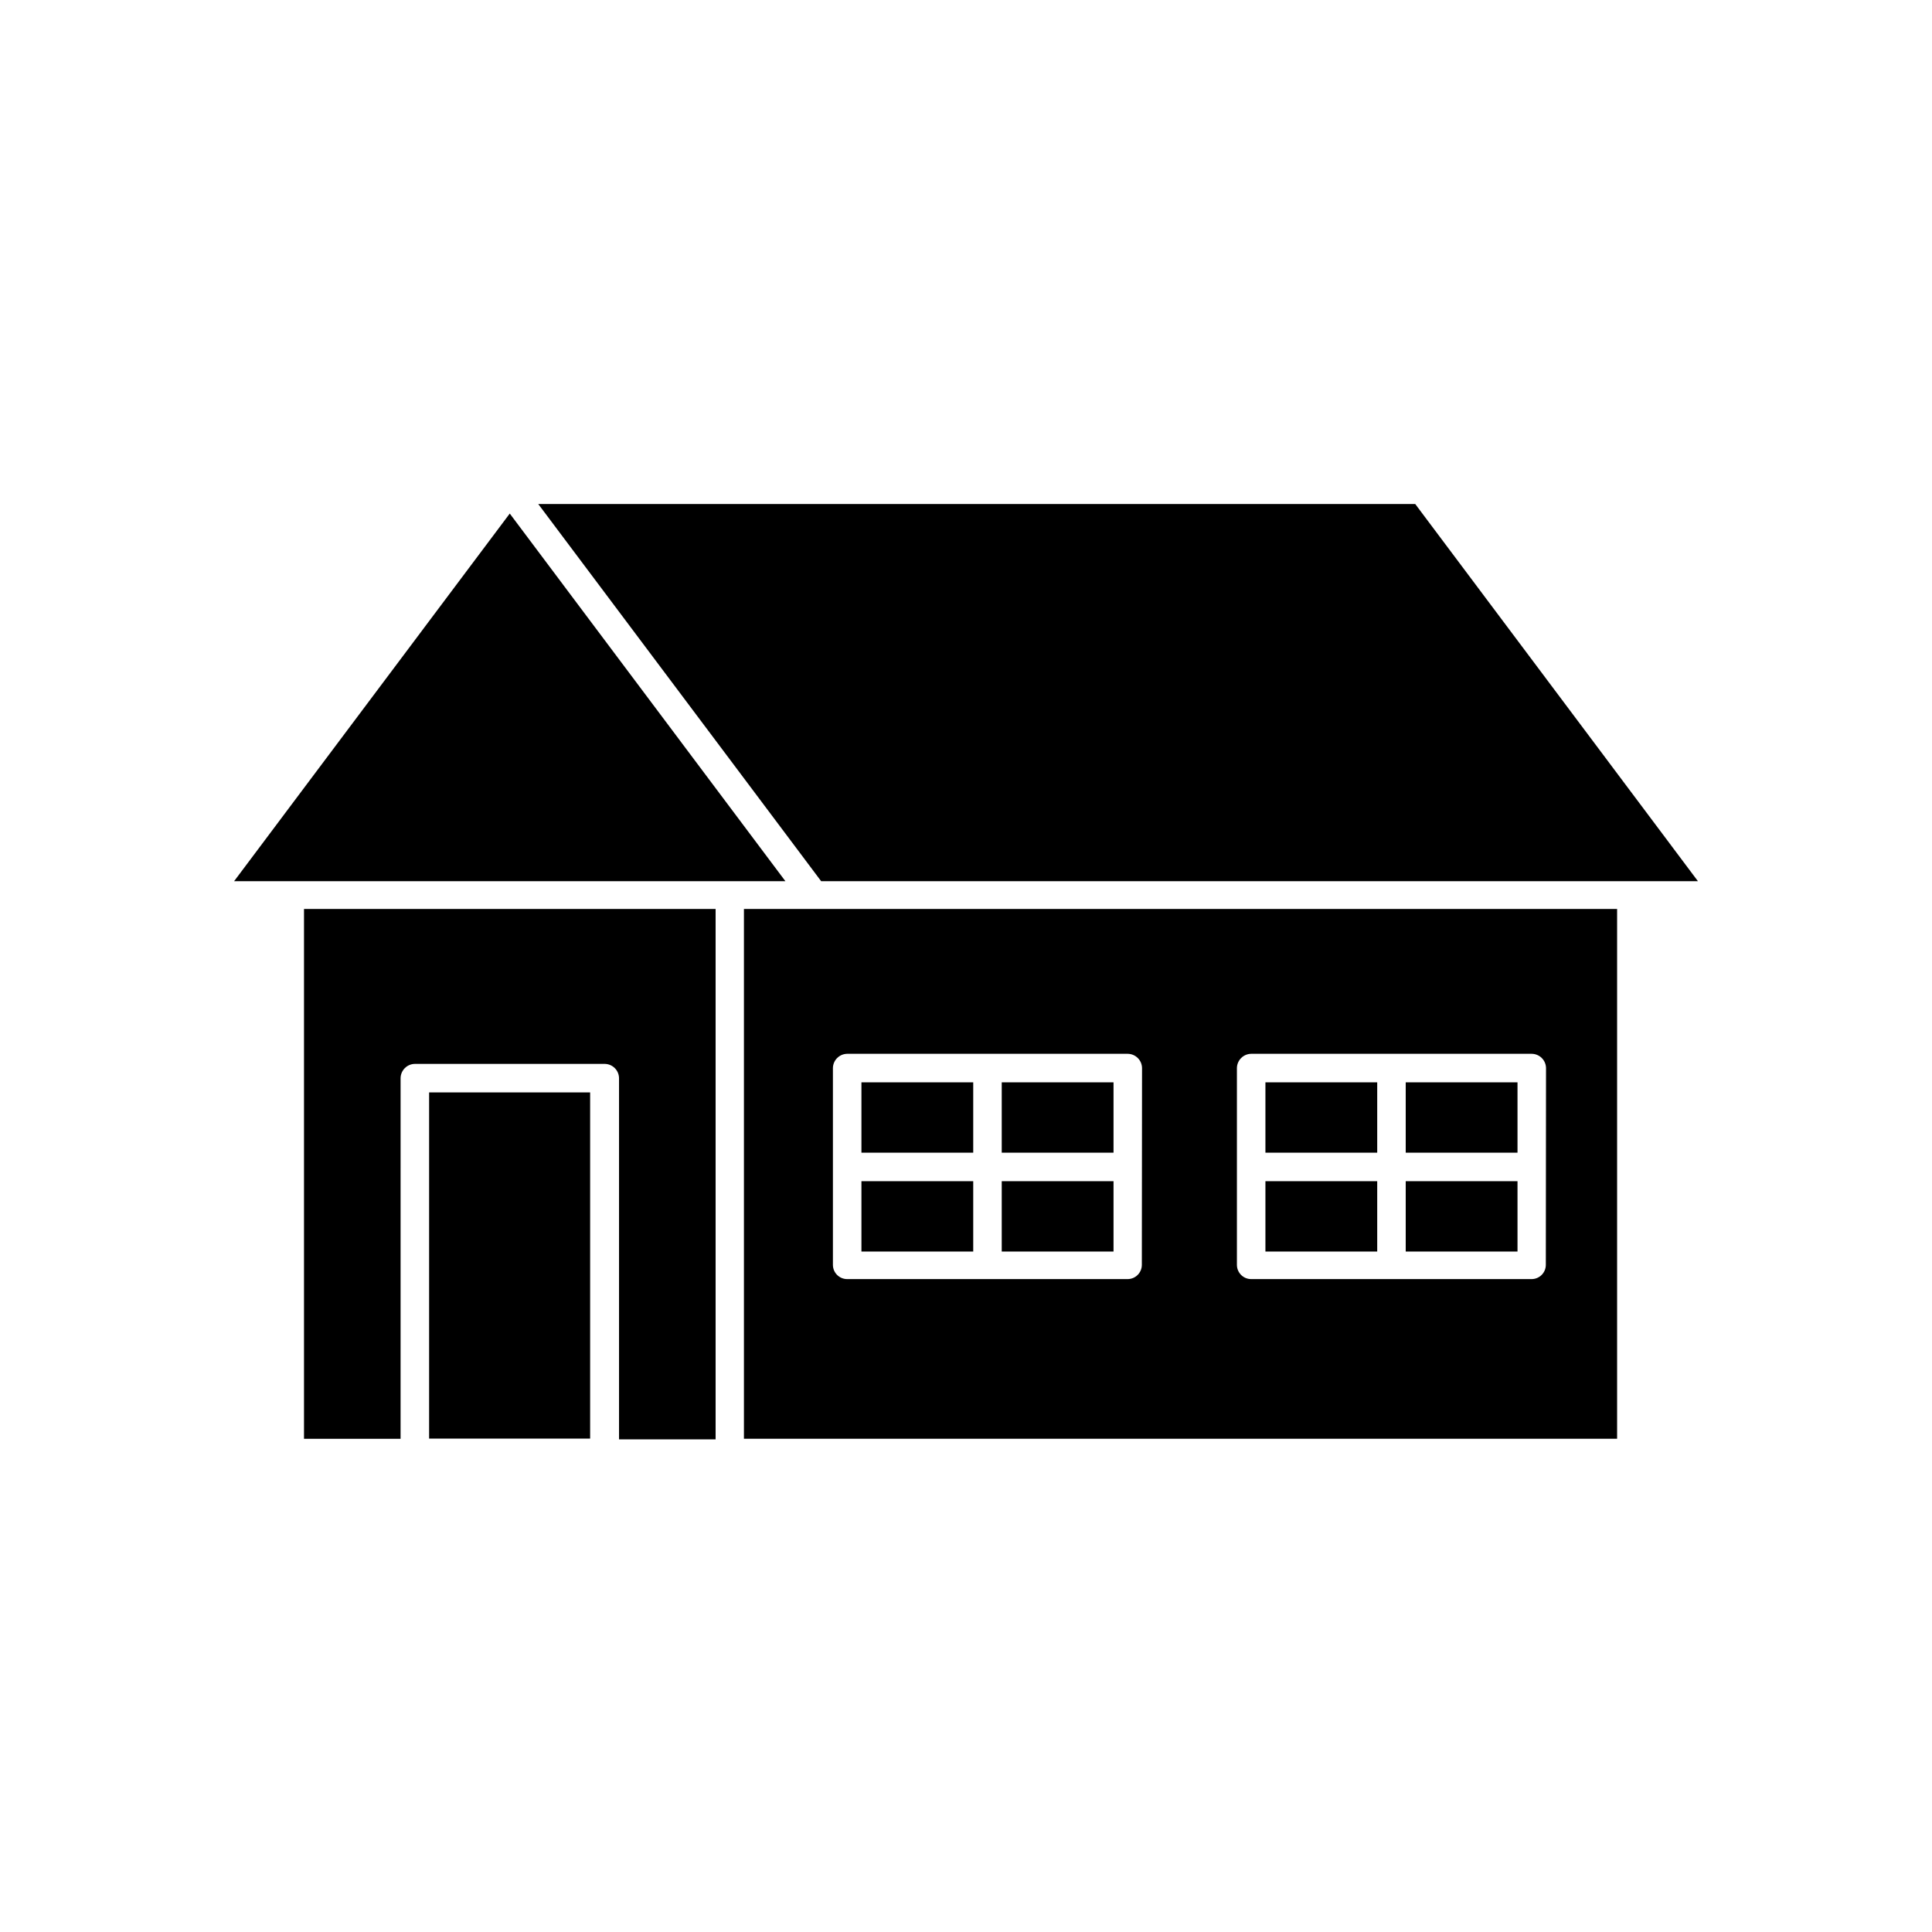 <?xml version="1.0" encoding="UTF-8"?>
<!-- The Best Svg Icon site in the world: iconSvg.co, Visit us! https://iconsvg.co -->
<svg fill="#000000" width="800px" height="800px" version="1.1" viewBox="144 144 512 512" xmlns="http://www.w3.org/2000/svg">
 <g>
  <path d="m337.38 377.53h14.762l-73.051-97.434-73.055 97.434z"/>
  <path d="m286.64 277.57 74.969 99.953h232.36l-74.918-99.953z"/>
  <path d="m250.16 429.72c0.027-2.074 1.703-3.75 3.781-3.777h50.328c2.078 0.027 3.754 1.703 3.781 3.777v95.723h25.594v-140.56h-109.08v140.41h25.594z"/>
  <path d="m257.72 433.5h42.672v91.742h-42.672z"/>
  <path d="m572.55 384.88h-231.4v140.41h231.4zm-125.95 94.312v0.004c0 2.086-1.691 3.777-3.777 3.777h-74.312c-2.09 0-3.781-1.691-3.781-3.777v-52.145c0.027-2.078 1.703-3.754 3.781-3.781h74.359c2.078 0.027 3.754 1.703 3.781 3.781zm107.06 0v0.004c0 2.086-1.691 3.777-3.777 3.777h-74.312c-2.086 0-3.777-1.691-3.777-3.777v-52.145c0.027-2.078 1.703-3.754 3.777-3.781h74.363c2.074 0.027 3.75 1.703 3.777 3.781z"/>
  <path d="m372.29 457.03h29.625v18.641h-29.625z"/>
  <path d="m409.47 457.03h29.625v18.641h-29.625z"/>
  <path d="m372.29 430.83h29.625v18.641h-29.625z"/>
  <path d="m409.47 430.83h29.625v18.641h-29.625z"/>
  <path d="m516.53 457.03h29.625v18.641h-29.625z"/>
  <path d="m479.35 430.83h29.625v18.641h-29.625z"/>
  <path d="m516.53 430.83h29.625v18.641h-29.625z"/>
  <path d="m479.35 457.03h29.625v18.641h-29.625z"/>
 </g>
</svg>